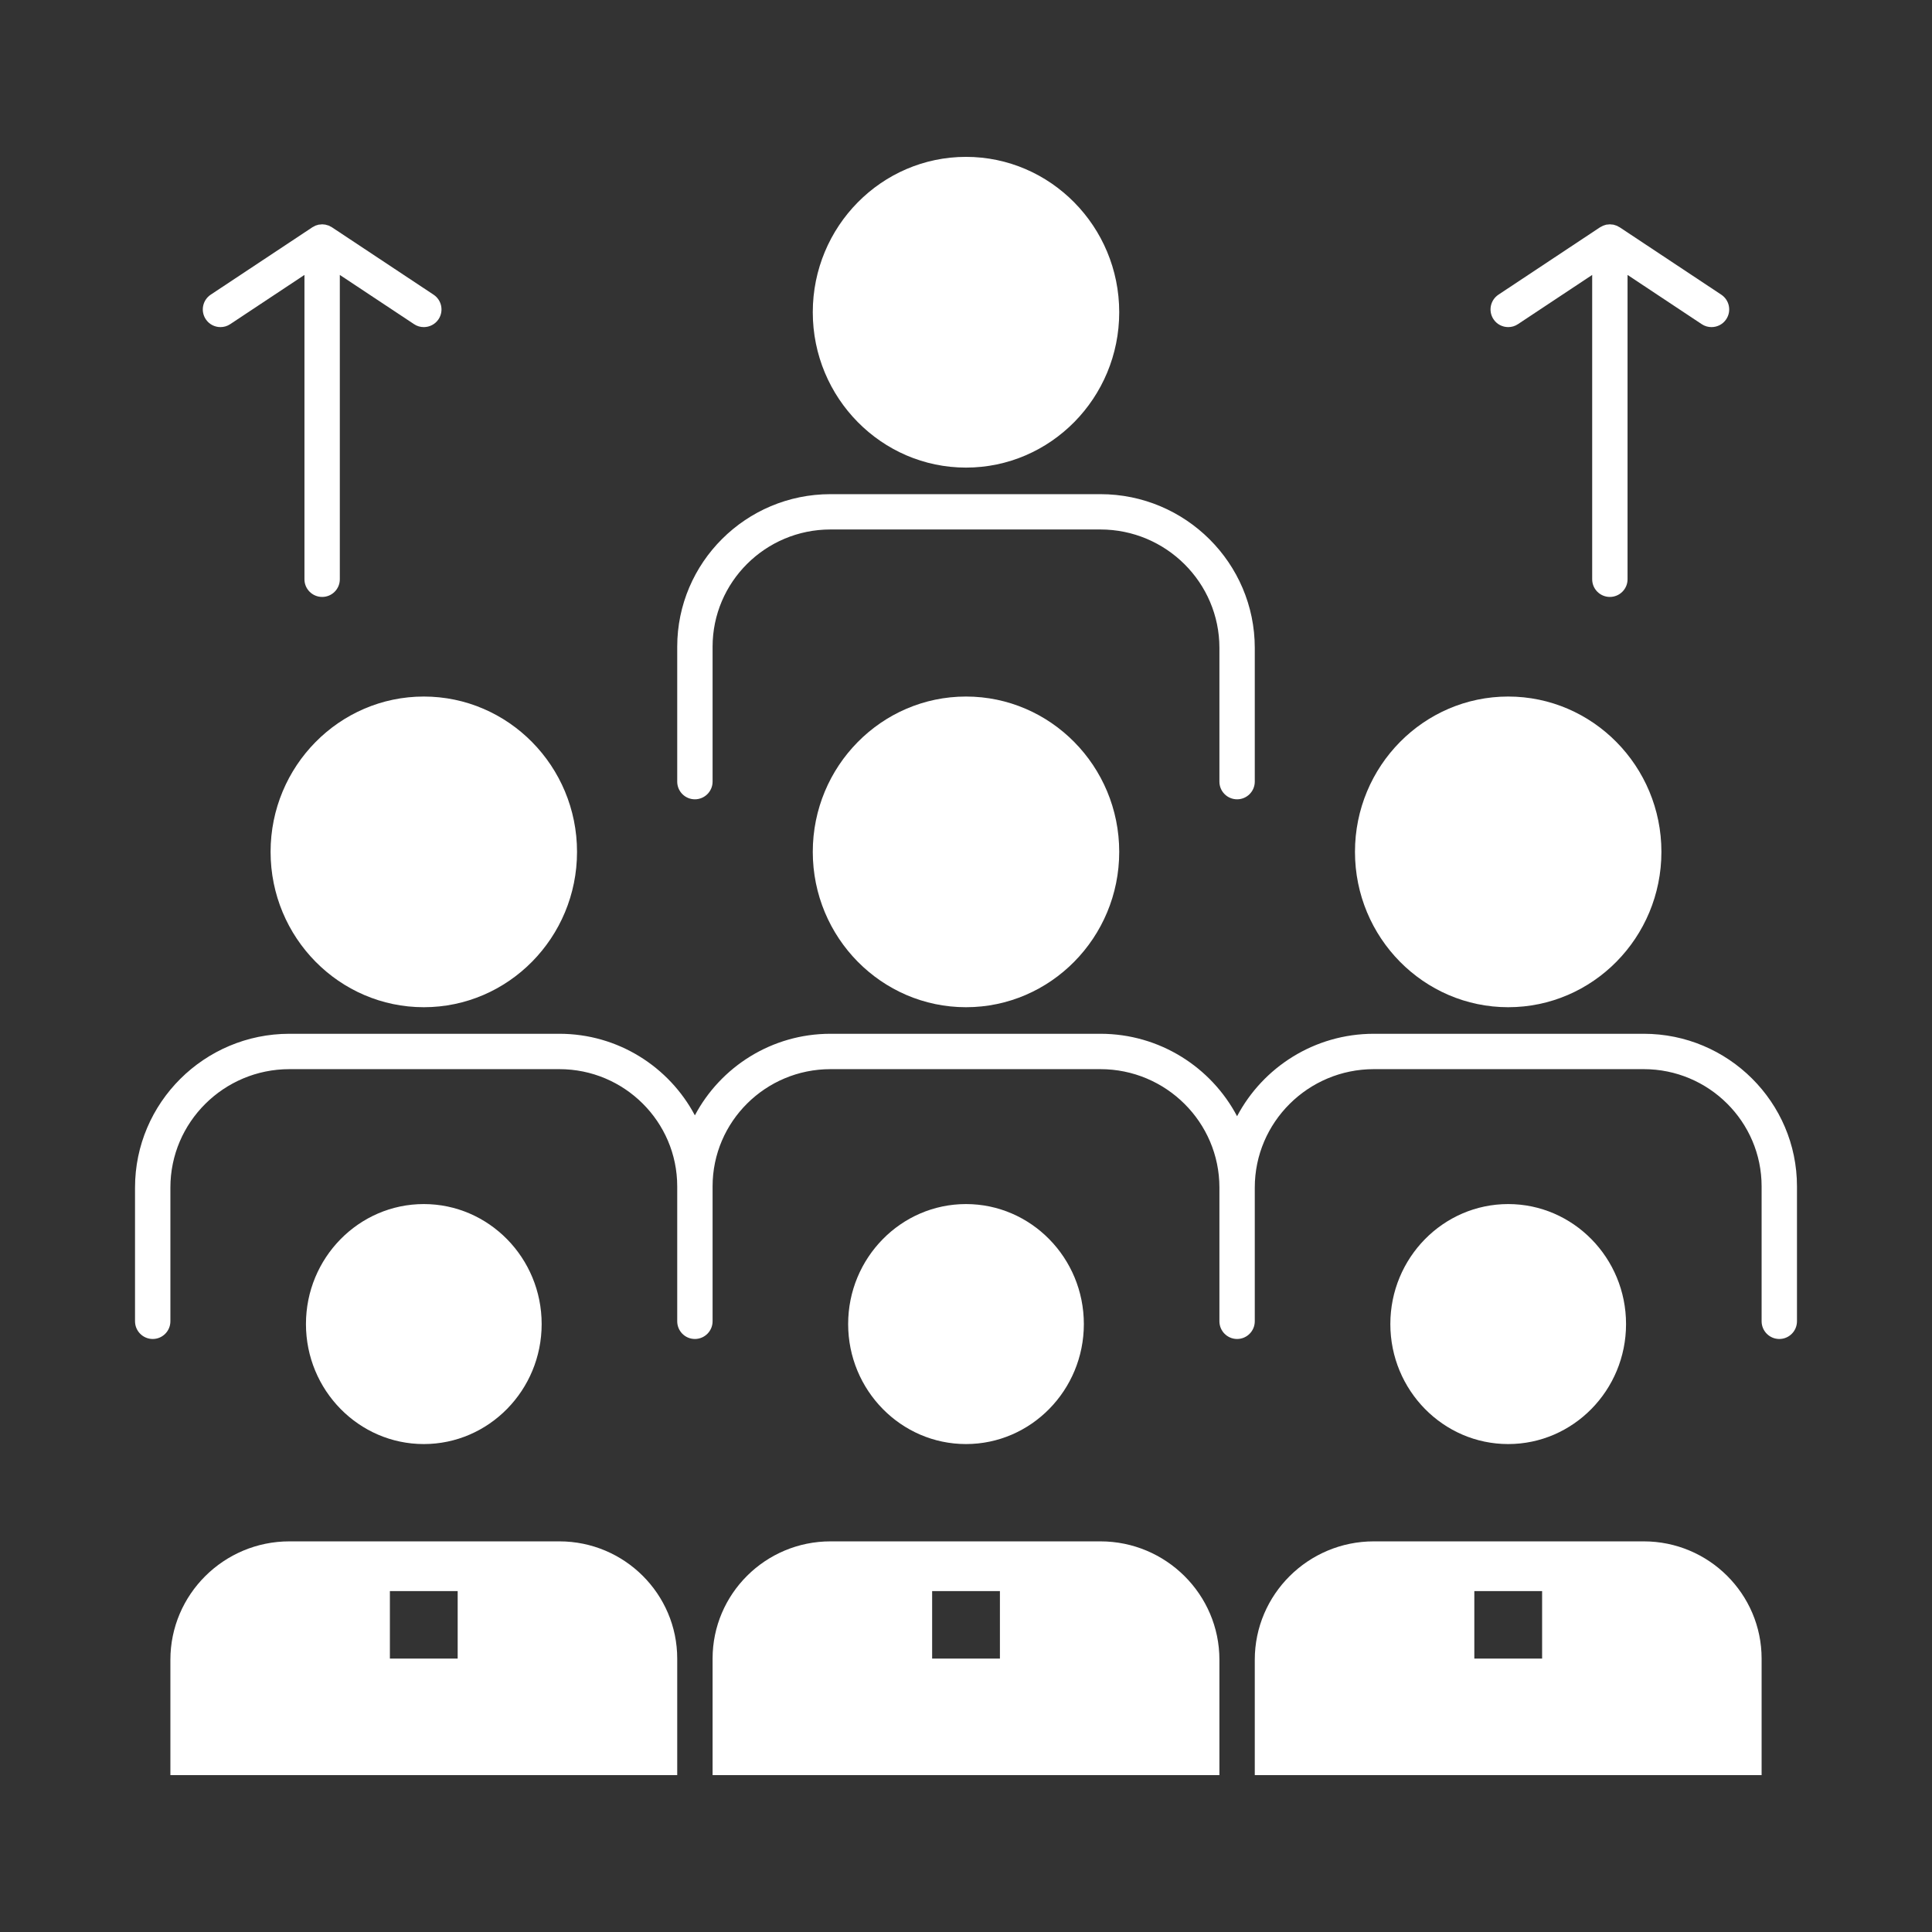 <svg width="36" height="36" viewBox="0 0 36 36" fill="none" xmlns="http://www.w3.org/2000/svg">
<rect x="0" y="0" width="36" height="36" fill="#333333" stroke="none"/>
<path d="M20.504 28.721H15.475C14.263 28.721 13.278 29.701 13.278 30.906V33.077H22.722V30.927C22.722 29.711 21.727 28.721 20.504 28.721ZM18.632 30.905H17.369V29.648H18.632V30.905Z" fill="white"/>
<path d="M30.629 28.721H25.599C24.376 28.721 23.381 29.711 23.381 30.927V33.077H32.825V30.906C32.825 29.701 31.84 28.721 30.629 28.721ZM28.735 30.905H27.472V29.648H28.735V30.905Z" fill="white"/>
<path d="M10.423 28.721H5.393C4.17 28.721 3.175 29.711 3.175 30.927V33.077H12.619V30.906C12.619 29.701 11.634 28.721 10.423 28.721ZM8.528 30.905H7.265V29.648H8.528V30.905Z" fill="white"/>
<path d="M10.093 24.672C10.093 23.439 9.108 22.436 7.897 22.436C6.686 22.436 5.701 23.439 5.701 24.672C5.701 25.905 6.686 26.908 7.897 26.908C9.108 26.908 10.093 25.905 10.093 24.672Z" fill="white"/>
<path d="M30.299 24.672C30.299 23.439 29.314 22.436 28.103 22.436C26.892 22.436 25.907 23.439 25.907 24.672C25.907 25.905 26.892 26.908 28.103 26.908C29.314 26.908 30.299 25.905 30.299 24.672Z" fill="white"/>
<path d="M20.196 24.672C20.196 23.439 19.211 22.436 18 22.436C16.789 22.436 15.804 23.439 15.804 24.672C15.804 25.905 16.789 26.908 18 26.908C19.211 26.908 20.196 25.905 20.196 24.672Z" fill="white"/>
<path d="M30.629 19.263H25.599C24.494 19.263 23.533 19.887 23.051 20.799C22.57 19.887 21.609 19.263 20.504 19.263H15.474C14.38 19.263 13.427 19.88 12.948 20.783C12.469 19.88 11.517 19.263 10.423 19.263H5.393C3.807 19.263 2.516 20.549 2.516 22.128V24.62C2.516 24.802 2.664 24.95 2.846 24.95C3.028 24.95 3.175 24.802 3.175 24.62V22.128C3.175 20.912 4.17 19.922 5.393 19.922H10.423C11.634 19.922 12.619 20.902 12.619 22.106V24.62C12.619 24.802 12.766 24.95 12.948 24.95C13.13 24.95 13.278 24.802 13.278 24.62V22.106C13.278 20.902 14.263 19.922 15.475 19.922H20.504C21.727 19.922 22.722 20.912 22.722 22.128V24.62C22.722 24.802 22.87 24.95 23.052 24.95C23.233 24.95 23.381 24.802 23.381 24.62V22.128C23.381 20.912 24.376 19.922 25.599 19.922H30.629C31.84 19.922 32.825 20.902 32.825 22.106V24.62C32.825 24.802 32.973 24.95 33.155 24.95C33.337 24.95 33.484 24.802 33.484 24.62V22.106C33.484 20.539 32.203 19.263 30.629 19.263Z" fill="white"/>
<path d="M28.103 18.768C29.678 18.768 30.958 17.47 30.958 15.873C30.958 14.277 29.677 12.979 28.103 12.979C26.529 12.979 25.248 14.277 25.248 15.873C25.248 17.47 26.529 18.768 28.103 18.768Z" fill="white"/>
<path d="M18 12.979C16.426 12.979 15.145 14.277 15.145 15.873C15.145 17.47 16.426 18.768 18 18.768C19.574 18.768 20.855 17.47 20.855 15.873C20.855 14.277 19.575 12.979 18 12.979Z" fill="white"/>
<path d="M5.042 15.873C5.042 17.47 6.323 18.768 7.897 18.768C9.471 18.768 10.752 17.47 10.752 15.873C10.752 14.277 9.471 12.979 7.897 12.979C6.323 12.979 5.042 14.277 5.042 15.873Z" fill="white"/>
<path d="M12.948 14.894C13.13 14.894 13.278 14.746 13.278 14.565V12.051C13.278 10.846 14.263 9.866 15.474 9.866H20.504C21.727 9.866 22.722 10.856 22.722 12.073V14.565C22.722 14.746 22.869 14.894 23.052 14.894C23.233 14.894 23.381 14.746 23.381 14.565V12.073C23.381 10.493 22.09 9.208 20.504 9.208H15.474C13.9 9.208 12.619 10.483 12.619 12.051V14.565C12.619 14.746 12.766 14.894 12.948 14.894Z" fill="white"/>
<path d="M18 8.713C19.575 8.713 20.855 7.414 20.855 5.818C20.855 4.222 19.574 2.923 18 2.923C16.426 2.923 15.145 4.221 15.145 5.818C15.145 7.414 16.426 8.713 18 8.713Z" fill="white"/>
<path d="M4.108 6.095C4.171 6.095 4.234 6.078 4.29 6.04L5.673 5.123V10.794C5.673 10.976 5.821 11.123 6.003 11.123C6.185 11.123 6.332 10.976 6.332 10.794V5.123L7.715 6.04C7.771 6.078 7.834 6.095 7.897 6.095C8.003 6.095 8.108 6.044 8.172 5.948C8.272 5.796 8.231 5.592 8.079 5.491L6.185 4.235C6.177 4.229 6.167 4.225 6.158 4.221C6.149 4.215 6.14 4.21 6.129 4.205C6.129 4.205 6.128 4.205 6.127 4.204C6.118 4.201 6.109 4.199 6.1 4.196C6.099 4.196 6.099 4.196 6.098 4.196C6.088 4.193 6.079 4.189 6.068 4.187C6.068 4.186 6.067 4.186 6.066 4.186C6.056 4.184 6.046 4.184 6.036 4.183C6.025 4.182 6.014 4.18 6.004 4.18C6.004 4.18 6.003 4.18 6.003 4.18C6.002 4.18 6.002 4.18 6.001 4.18C5.993 4.18 5.984 4.182 5.975 4.183C5.963 4.184 5.951 4.184 5.939 4.186C5.939 4.186 5.938 4.186 5.937 4.186C5.927 4.189 5.918 4.192 5.908 4.195C5.898 4.198 5.888 4.2 5.878 4.204C5.878 4.205 5.877 4.205 5.876 4.205C5.866 4.21 5.856 4.216 5.847 4.221C5.838 4.226 5.829 4.229 5.82 4.235L5.819 4.236L5.819 4.236L3.926 5.491C3.775 5.592 3.733 5.796 3.834 5.948C3.897 6.044 4.002 6.095 4.108 6.095Z" fill="white"/>
<path d="M28.104 6.095C28.166 6.095 28.229 6.078 28.285 6.04L29.668 5.123V10.794C29.668 10.976 29.816 11.123 29.997 11.123C30.179 11.123 30.327 10.976 30.327 10.794V5.123L31.709 6.04C31.765 6.078 31.829 6.095 31.891 6.095C31.998 6.095 32.103 6.044 32.166 5.948C32.267 5.796 32.225 5.592 32.074 5.491L30.182 4.236C30.182 4.236 30.181 4.236 30.181 4.236L30.18 4.235C30.172 4.23 30.164 4.227 30.157 4.223C30.146 4.217 30.136 4.21 30.124 4.205C30.123 4.205 30.123 4.205 30.122 4.205C30.113 4.201 30.102 4.198 30.092 4.195C30.082 4.192 30.073 4.189 30.063 4.186C30.062 4.186 30.062 4.186 30.061 4.186C30.05 4.184 30.038 4.184 30.027 4.183C30.017 4.182 30.008 4.18 29.999 4.18C29.998 4.18 29.998 4.18 29.998 4.18C29.997 4.18 29.997 4.18 29.996 4.18C29.987 4.18 29.977 4.182 29.968 4.183C29.957 4.184 29.945 4.184 29.934 4.186C29.933 4.186 29.933 4.186 29.932 4.186C29.922 4.189 29.913 4.192 29.903 4.195C29.893 4.198 29.883 4.201 29.873 4.205C29.872 4.205 29.872 4.205 29.871 4.205C29.86 4.21 29.849 4.217 29.838 4.223C29.831 4.227 29.823 4.23 29.815 4.235L29.814 4.236C29.814 4.236 29.813 4.236 29.813 4.236L27.921 5.491C27.77 5.592 27.728 5.796 27.829 5.948C27.892 6.044 27.997 6.095 28.104 6.095Z" fill="white"/>
</svg>
